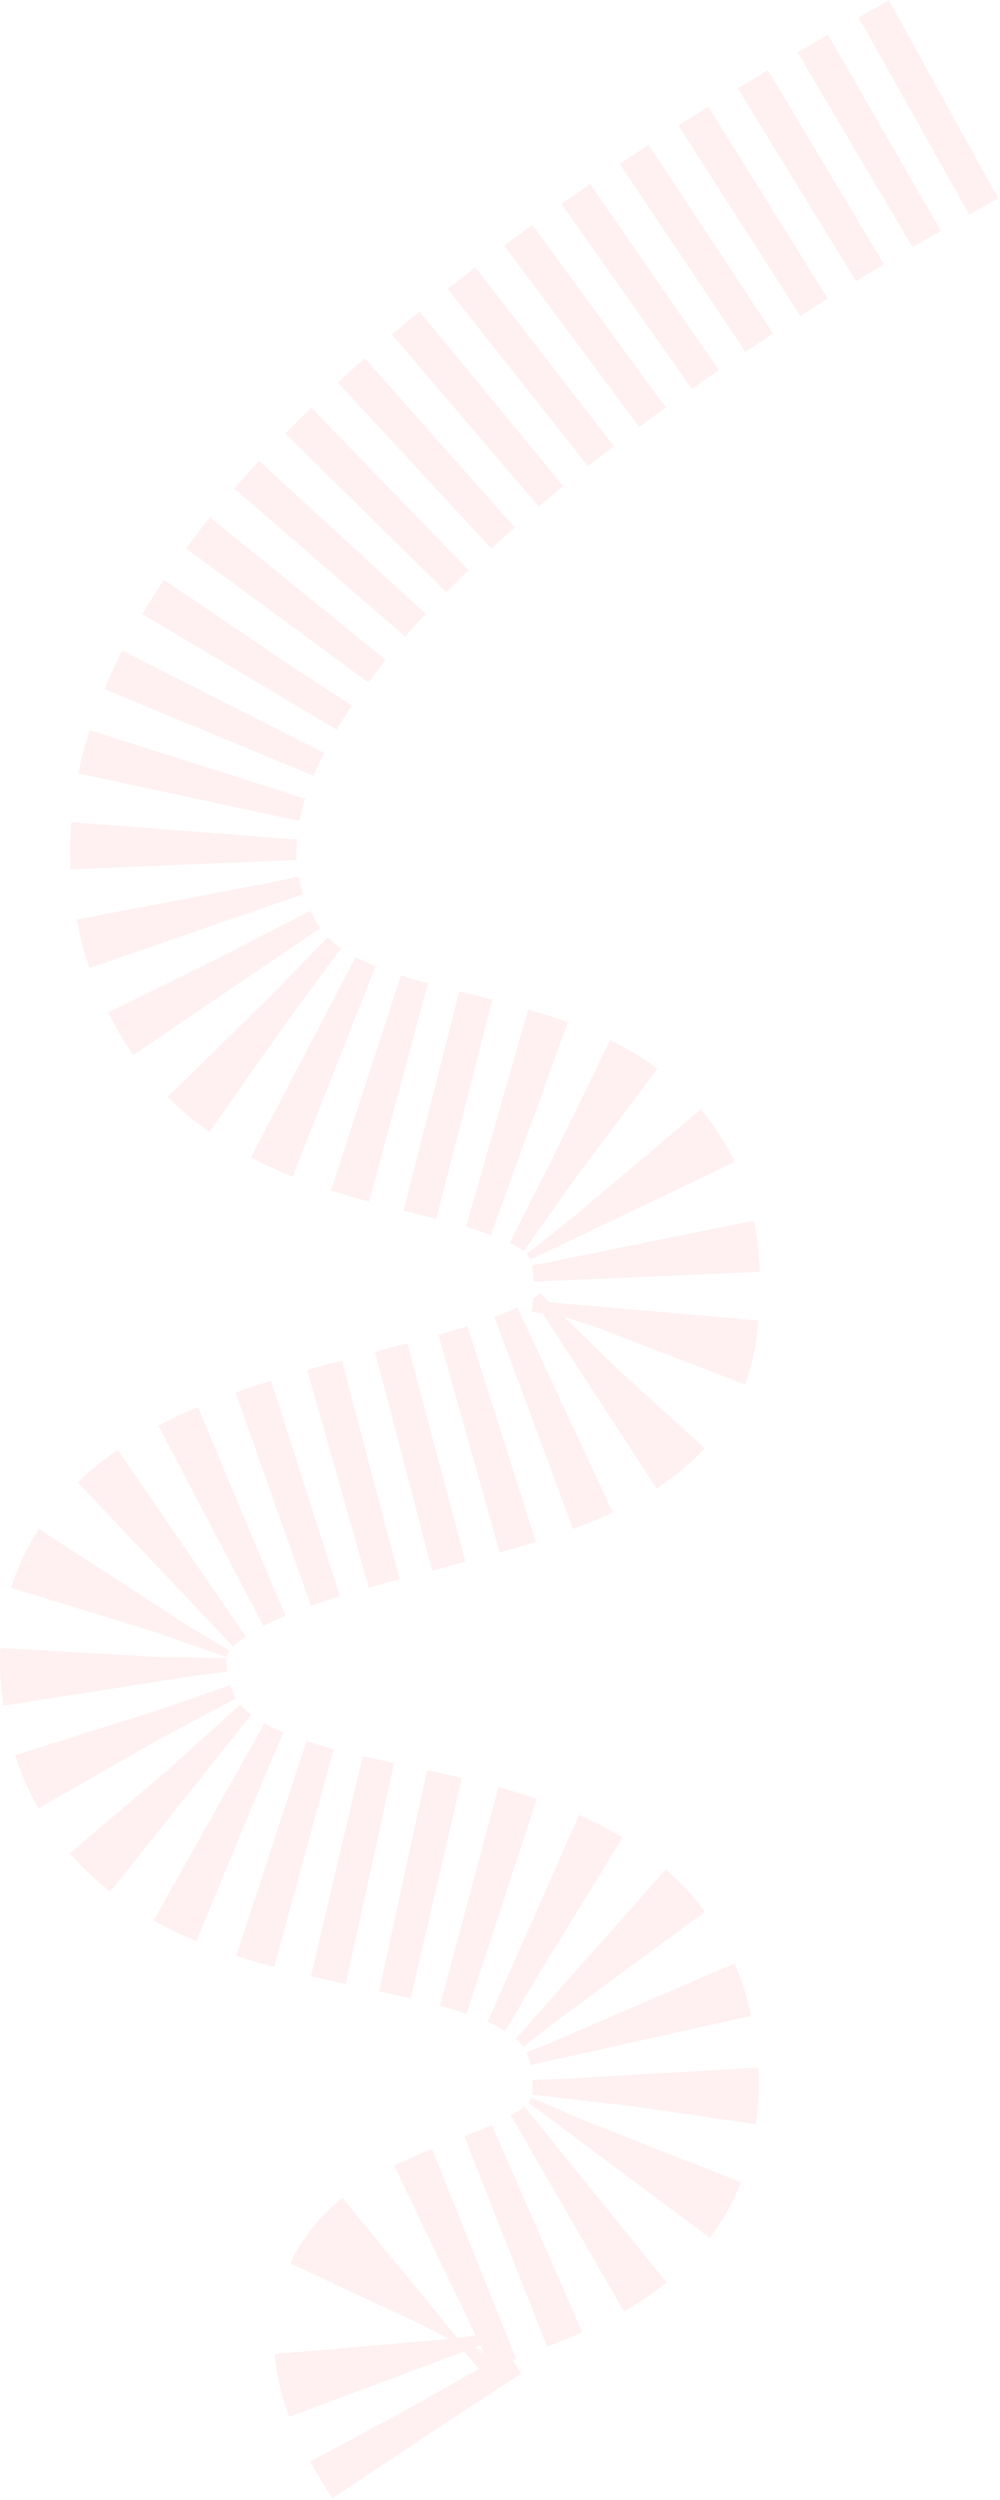 <?xml version="1.0" encoding="UTF-8"?> <svg xmlns="http://www.w3.org/2000/svg" width="442" height="1105" viewBox="0 0 442 1105" fill="none"> <path d="M417.067 44C261.233 129.833 13.709 299.341 98.067 435C148.124 515.5 301.635 459.64 284.624 586C274.124 664 19.085 629.458 53.125 756.5C81.125 861 271.125 798 284.624 910C298.315 1023.59 115.067 966 188.567 1076.5" stroke="#FFBABD" stroke-opacity="0.2" stroke-width="100" stroke-dasharray="15 15"></path> </svg> 